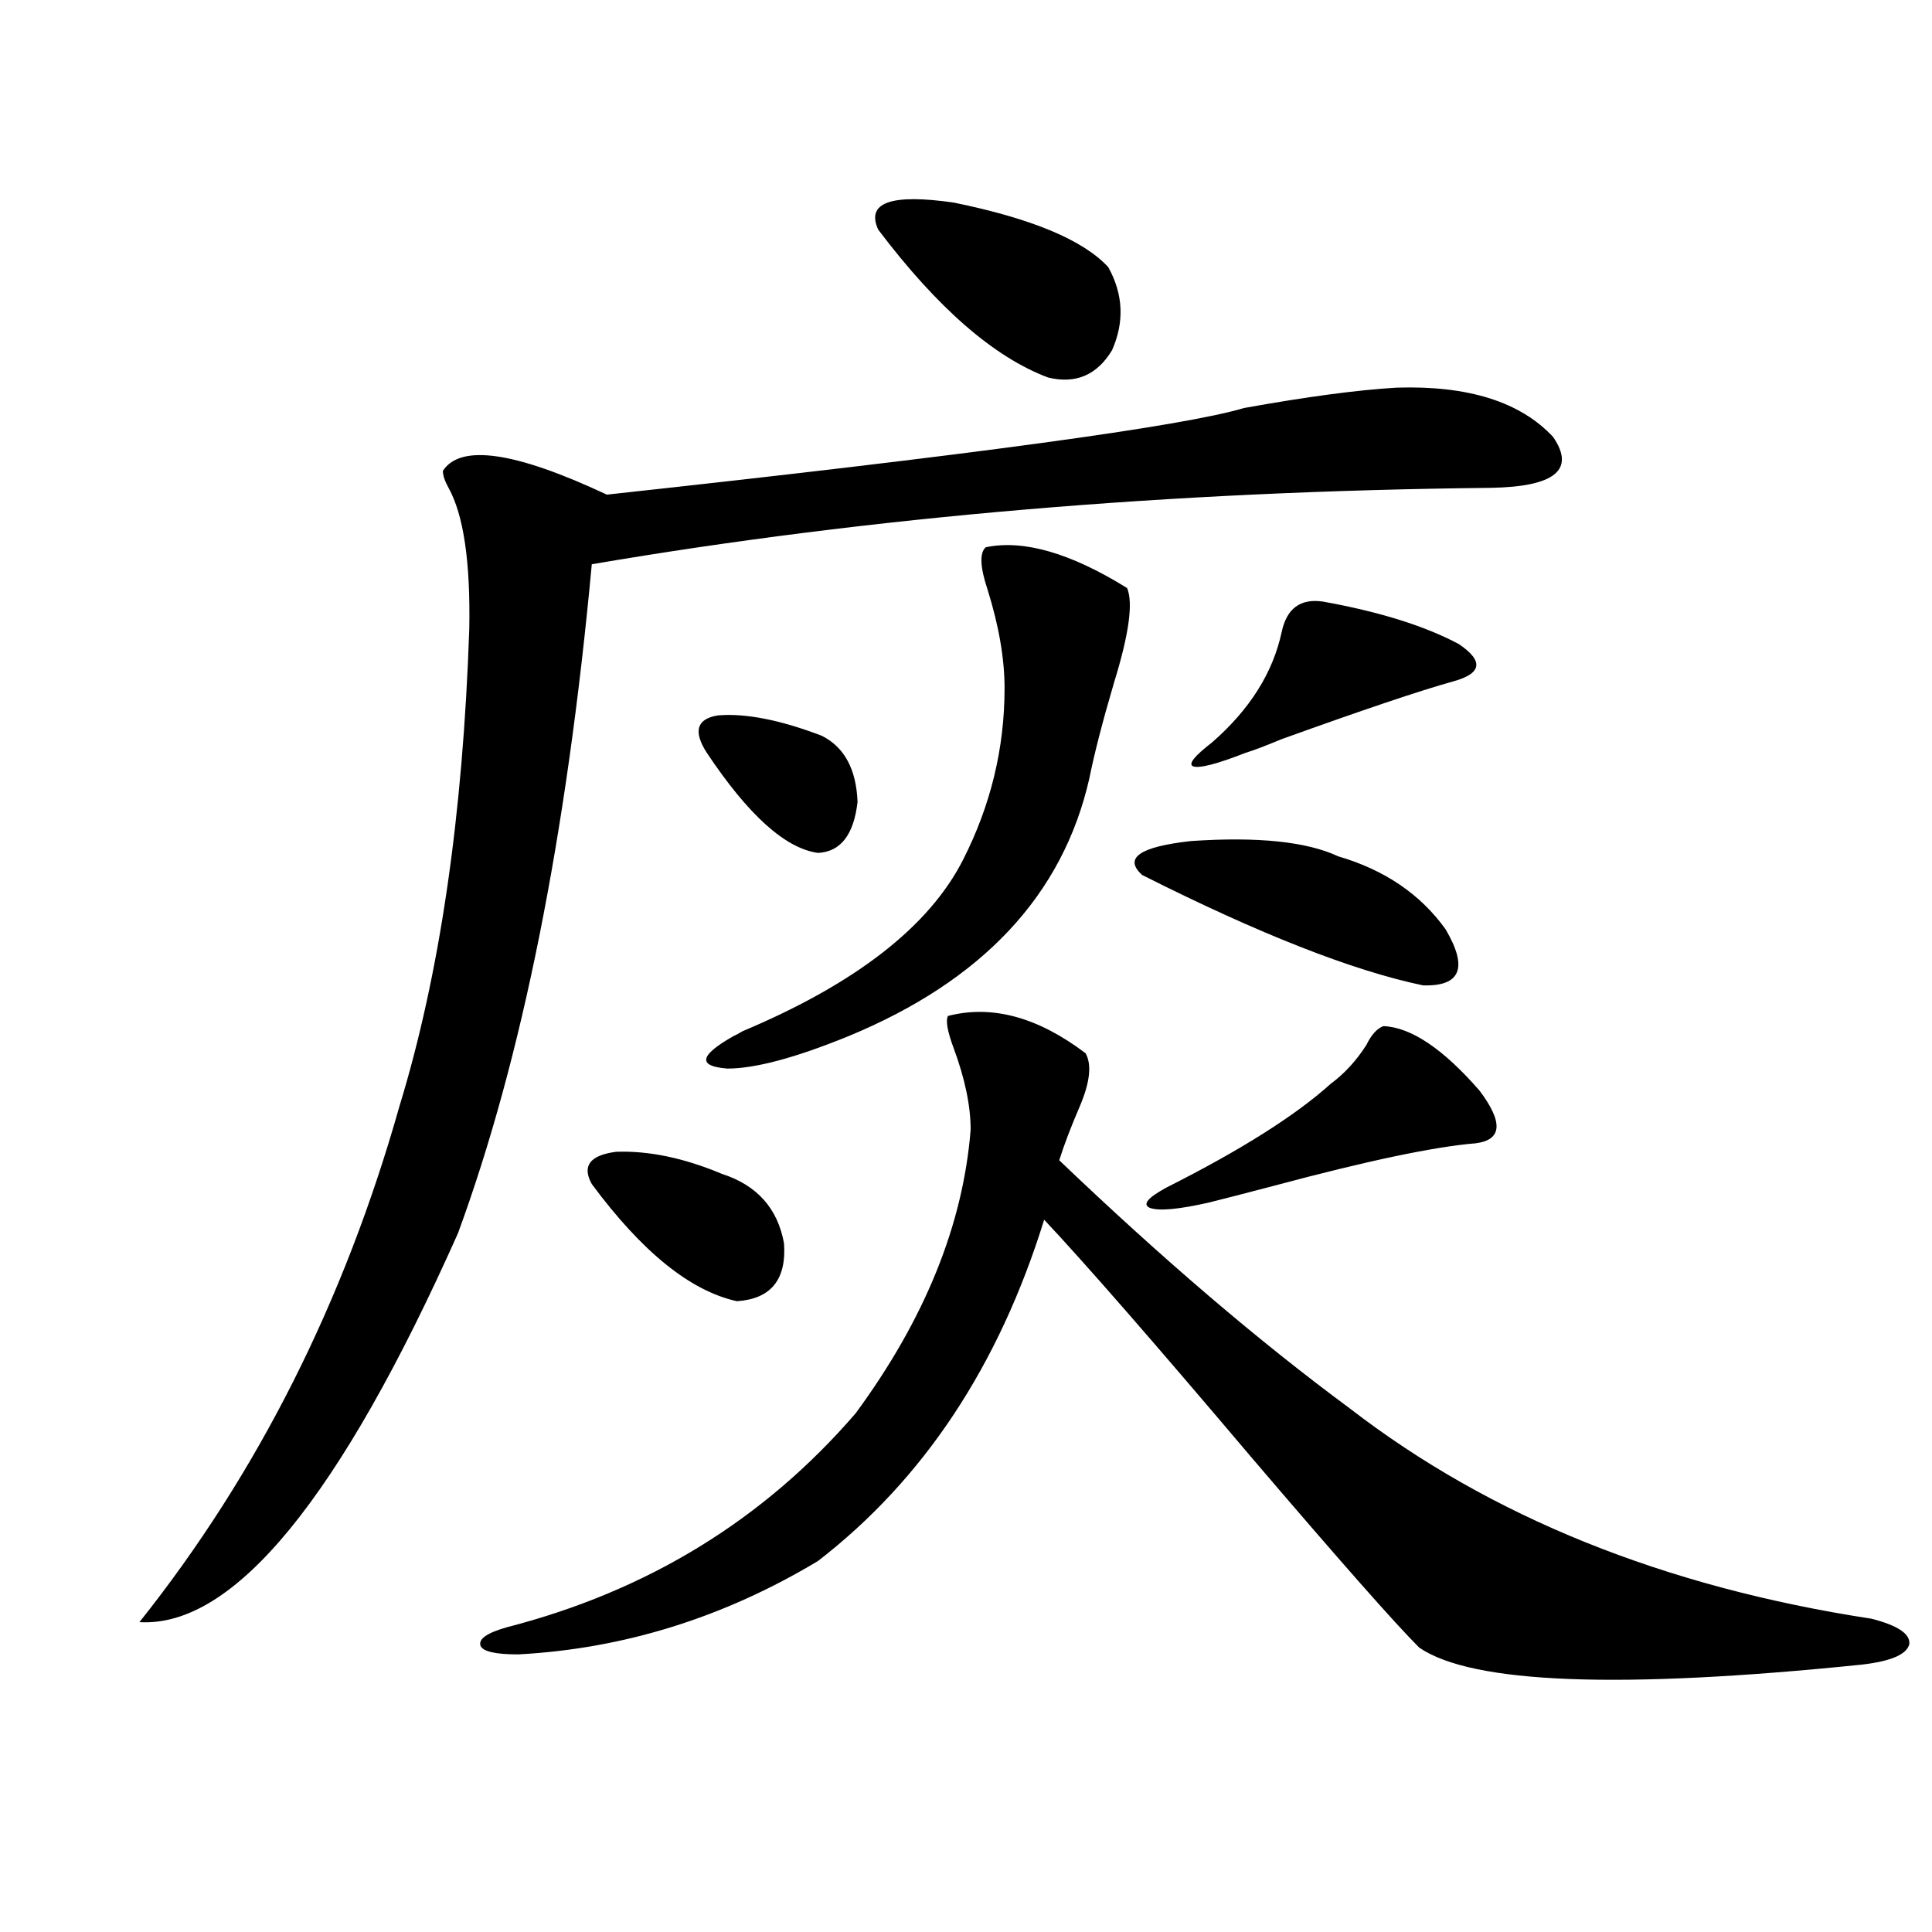 <?xml version="1.0" encoding="utf-8"?>
<!-- Generator: Adobe Illustrator 16.0.0, SVG Export Plug-In . SVG Version: 6.00 Build 0)  -->
<!DOCTYPE svg PUBLIC "-//W3C//DTD SVG 1.1//EN" "http://www.w3.org/Graphics/SVG/1.1/DTD/svg11.dtd">
<svg version="1.1" id="图层_1" xmlns="http://www.w3.org/2000/svg" xmlns:xlink="http://www.w3.org/1999/xlink" x="0px" y="0px"
	 width="1000px" height="1000px" viewBox="0 0 1000 1000" enable-background="new 0 0 1000 1000" xml:space="preserve">
<path d="M722.885,200.648c37.072-1.167,64.054,7.333,80.974,25.488c11.707,17.001,0.976,25.79-32.194,26.367
	c-165.85,1.758-320.968,14.941-465.354,39.551c-13.018,140.625-36.097,256.063-69.267,346.289
	c-61.142,137.109-116.094,204.194-164.874,201.27C133.296,762.86,178.173,673.802,206.8,572.426
	c20.807-67.964,32.834-150.293,36.096-246.973c0.641-34.565-2.927-58.887-10.731-72.949c-1.951-3.516-2.927-6.44-2.927-8.789
	c9.1-14.063,37.392-9.956,84.875,12.305c188.608-20.503,298.529-35.444,329.748-44.824
	C676.377,205.345,702.718,201.829,722.885,200.648z M490.695,525.844c22.759-5.851,46.493,0.591,71.218,19.336
	c3.247,5.864,2.271,14.941-2.927,27.246c-4.558,10.547-8.14,19.927-10.731,28.125c53.322,50.977,103.412,93.755,150.24,128.32
	c72.834,56.25,162.923,92.573,270.237,108.984c13.658,3.516,20.152,7.91,19.512,13.184c-1.311,5.273-9.436,8.789-24.39,10.547
	c-125.53,12.882-201.946,9.956-229.263-8.789c-12.362-12.305-41.31-45.112-86.827-98.438
	c-50.09-59.175-85.852-100.195-107.314-123.047c-23.414,75.586-62.438,134.473-117.07,176.66
	c-48.779,29.292-100.485,45.401-155.118,48.34c-11.707,0-18.216-1.47-19.512-4.395c-1.311-3.516,3.247-6.743,13.658-9.668
	c72.834-18.759,133-55.659,180.483-110.742c35.762-48.628,55.608-97.559,59.511-146.777c0-12.305-2.927-26.367-8.78-42.188
	C490.36,533.754,489.385,528.192,490.695,525.844z M373.625,607.582c18.201,5.864,28.933,17.88,32.194,36.035
	c1.296,18.759-6.829,28.716-24.39,29.883c-24.069-5.273-49.114-25.488-75.12-60.645c-5.213-9.366-0.976-14.941,12.683-16.699
	C335.897,595.579,354.113,599.384,373.625,607.582z M365.82,389.613c-7.164-11.124-5.213-17.578,5.854-19.336
	c14.299-1.167,32.194,2.349,53.657,10.547c11.707,5.864,17.881,17.29,18.536,34.277c-1.951,17.001-8.78,25.79-20.487,26.367
	C406.46,439.134,387.283,421.845,365.82,389.613z M510.207,283.266c19.512-4.093,43.901,2.938,73.169,21.094
	c3.247,7.622,0.976,24.032-6.829,49.219c-5.854,19.927-10.091,36.337-12.683,49.219c-13.658,60.356-55.288,104.892-124.875,133.594
	c-27.316,11.138-48.139,16.699-62.438,16.699c-15.609-1.167-14.634-6.729,2.927-16.699c1.296-0.577,2.927-1.456,4.878-2.637
	c58.535-24.609,96.583-54.19,114.144-88.77c14.299-28.125,21.463-57.706,21.463-88.77c0-15.229-2.927-32.218-8.78-50.977
	C507.28,293.524,506.945,286.204,510.207,283.266z M454.599,118.91c-6.509-14.063,6.494-18.745,39.023-14.063
	c40.319,8.212,66.98,19.336,79.998,33.398c7.805,14.063,8.445,28.427,1.951,43.066c-7.805,12.896-18.871,17.578-33.17,14.063
	C514.43,184.828,485.162,159.34,454.599,118.91z M692.642,443.227c24.055,7.031,42.591,19.638,55.608,37.793
	c11.707,19.927,7.805,29.595-11.707,29.004c-36.432-7.608-84.876-26.655-145.362-57.129c-9.756-8.789-1.311-14.64,25.365-17.578
	C651.012,432.981,676.377,435.618,692.642,443.227z M716.056,531.117c14.299,0.591,30.884,11.728,49.755,33.398
	c12.348,16.411,11.707,25.488-1.951,27.246c-21.463,1.758-56.264,9.091-104.388,21.973c-15.609,4.106-26.996,7.031-34.146,8.789
	c-15.609,3.516-25.7,4.395-30.243,2.637c-3.902-1.758-0.976-5.273,8.78-10.547c38.368-19.336,66.66-37.202,84.876-53.613
	c7.149-5.273,13.323-12.003,18.536-20.215C709.867,535.512,712.794,532.298,716.056,531.117z M684.837,311.391
	c29.268,5.273,52.682,12.606,70.242,21.973c13.003,8.789,12.027,15.243-2.927,19.336c-16.92,4.696-46.508,14.653-88.778,29.883
	c-8.46,3.516-14.634,5.864-18.536,7.031c-14.969,5.864-24.069,8.212-27.316,7.031c-2.606-1.167,0.641-5.273,9.756-12.305
	c19.512-16.987,31.539-36.035,36.097-57.129C665.966,314.906,673.13,309.633,684.837,311.391z"/>
</svg>
